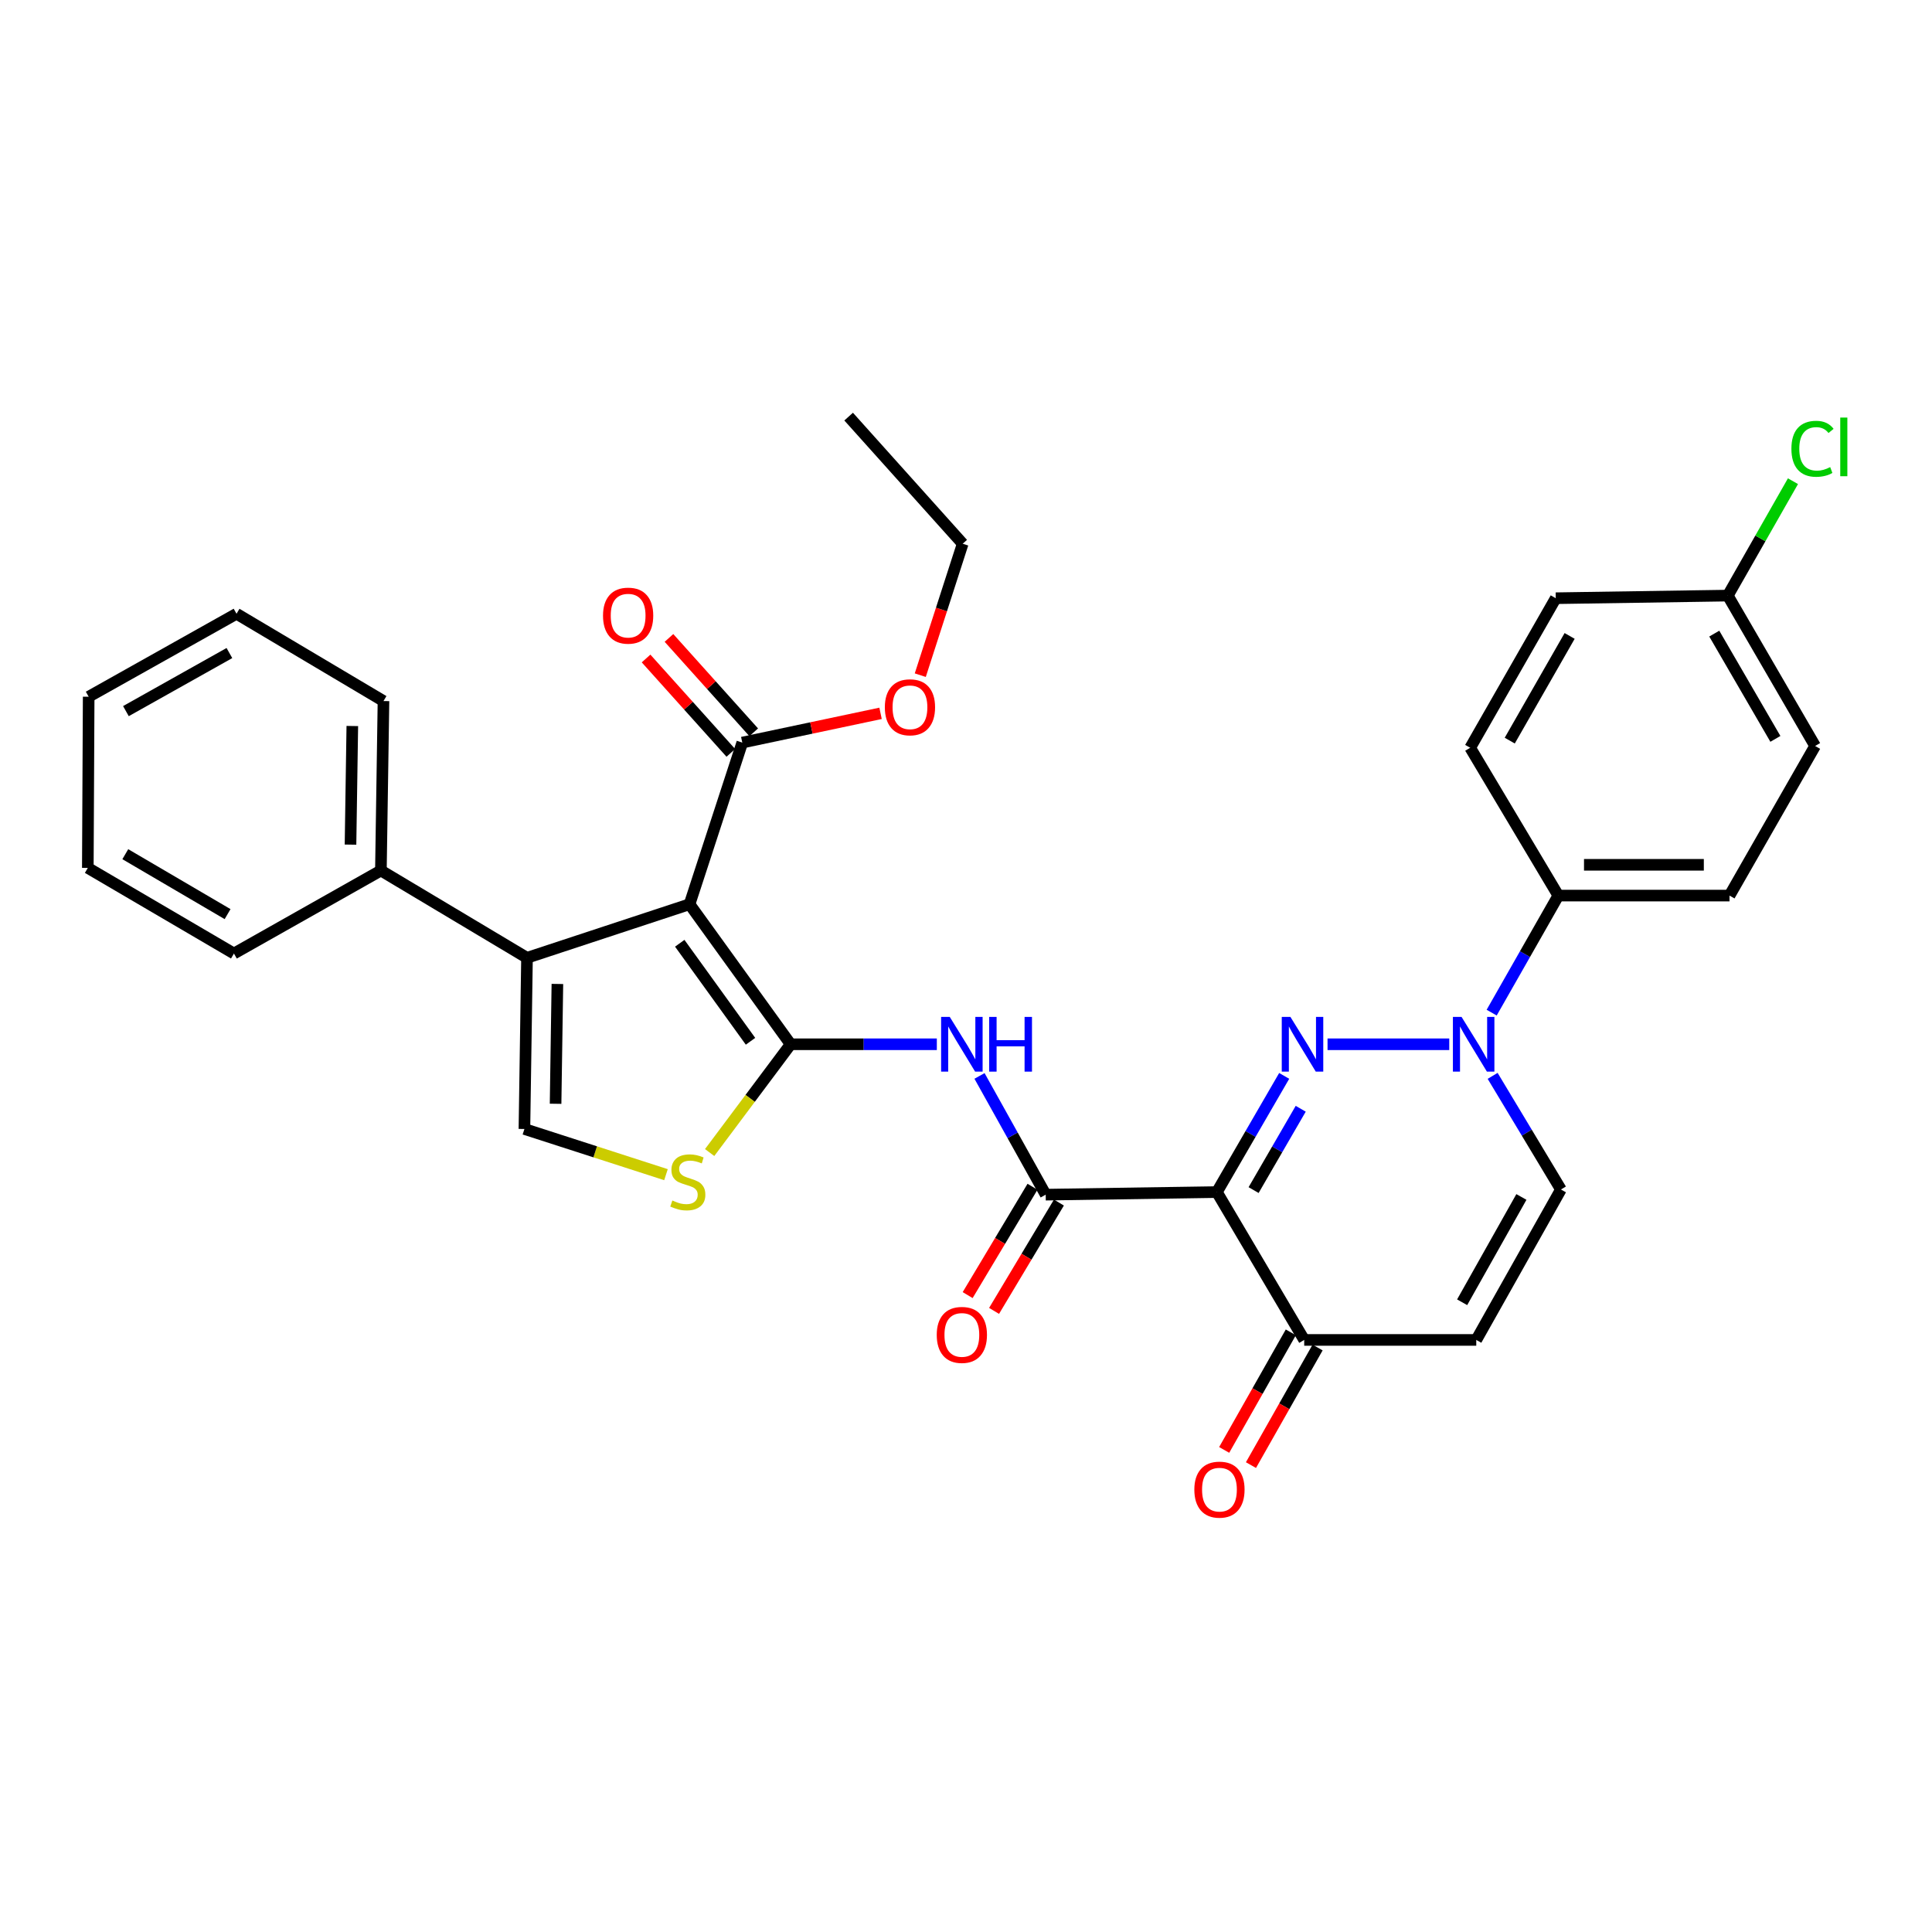 <?xml version='1.0' encoding='iso-8859-1'?>
<svg version='1.1' baseProfile='full'
              xmlns='http://www.w3.org/2000/svg'
                      xmlns:rdkit='http://www.rdkit.org/xml'
                      xmlns:xlink='http://www.w3.org/1999/xlink'
                  xml:space='preserve'
width='1000px' height='1000px' viewBox='0 0 1000 1000'>
<!-- END OF HEADER -->
<rect style='opacity:1.0;fill:#FFFFFF;stroke:none' width='1000' height='1000' x='0' y='0'> </rect>
<path class='bond-0' d='M 409.231,540.513 L 356.904,468.032' style='fill:none;fill-rule:evenodd;stroke:#000000;stroke-width:6px;stroke-linecap:butt;stroke-linejoin:miter;stroke-opacity:1' />
<path class='bond-0' d='M 388.465,538.966 L 351.836,488.23' style='fill:none;fill-rule:evenodd;stroke:#000000;stroke-width:6px;stroke-linecap:butt;stroke-linejoin:miter;stroke-opacity:1' />
<path class='bond-6' d='M 409.231,540.513 L 447.066,540.513' style='fill:none;fill-rule:evenodd;stroke:#000000;stroke-width:6px;stroke-linecap:butt;stroke-linejoin:miter;stroke-opacity:1' />
<path class='bond-6' d='M 447.066,540.513 L 484.901,540.513' style='fill:none;fill-rule:evenodd;stroke:#0000FF;stroke-width:6px;stroke-linecap:butt;stroke-linejoin:miter;stroke-opacity:1' />
<path class='bond-7' d='M 409.231,540.513 L 388.271,568.532' style='fill:none;fill-rule:evenodd;stroke:#000000;stroke-width:6px;stroke-linecap:butt;stroke-linejoin:miter;stroke-opacity:1' />
<path class='bond-7' d='M 388.271,568.532 L 367.311,596.55' style='fill:none;fill-rule:evenodd;stroke:#CCCC00;stroke-width:6px;stroke-linecap:butt;stroke-linejoin:miter;stroke-opacity:1' />
<path class='bond-3' d='M 356.904,468.032 L 272.775,495.762' style='fill:none;fill-rule:evenodd;stroke:#000000;stroke-width:6px;stroke-linecap:butt;stroke-linejoin:miter;stroke-opacity:1' />
<path class='bond-10' d='M 356.904,468.032 L 384.201,384.363' style='fill:none;fill-rule:evenodd;stroke:#000000;stroke-width:6px;stroke-linecap:butt;stroke-linejoin:miter;stroke-opacity:1' />
<path class='bond-1' d='M 664.693,556.884 L 647.272,586.952' style='fill:none;fill-rule:evenodd;stroke:#0000FF;stroke-width:6px;stroke-linecap:butt;stroke-linejoin:miter;stroke-opacity:1' />
<path class='bond-1' d='M 647.272,586.952 L 629.852,617.021' style='fill:none;fill-rule:evenodd;stroke:#000000;stroke-width:6px;stroke-linecap:butt;stroke-linejoin:miter;stroke-opacity:1' />
<path class='bond-1' d='M 673.252,573.891 L 661.058,594.939' style='fill:none;fill-rule:evenodd;stroke:#0000FF;stroke-width:6px;stroke-linecap:butt;stroke-linejoin:miter;stroke-opacity:1' />
<path class='bond-1' d='M 661.058,594.939 L 648.863,615.987' style='fill:none;fill-rule:evenodd;stroke:#000000;stroke-width:6px;stroke-linecap:butt;stroke-linejoin:miter;stroke-opacity:1' />
<path class='bond-4' d='M 687.132,540.513 L 750.128,540.513' style='fill:none;fill-rule:evenodd;stroke:#0000FF;stroke-width:6px;stroke-linecap:butt;stroke-linejoin:miter;stroke-opacity:1' />
<path class='bond-2' d='M 629.852,617.021 L 541.253,618.358' style='fill:none;fill-rule:evenodd;stroke:#000000;stroke-width:6px;stroke-linecap:butt;stroke-linejoin:miter;stroke-opacity:1' />
<path class='bond-9' d='M 629.852,617.021 L 675.054,693.547' style='fill:none;fill-rule:evenodd;stroke:#000000;stroke-width:6px;stroke-linecap:butt;stroke-linejoin:miter;stroke-opacity:1' />
<path class='bond-15' d='M 272.775,495.762 L 197.152,450.578' style='fill:none;fill-rule:evenodd;stroke:#000000;stroke-width:6px;stroke-linecap:butt;stroke-linejoin:miter;stroke-opacity:1' />
<path class='bond-32' d='M 272.775,495.762 L 271.439,584.361' style='fill:none;fill-rule:evenodd;stroke:#000000;stroke-width:6px;stroke-linecap:butt;stroke-linejoin:miter;stroke-opacity:1' />
<path class='bond-32' d='M 288.505,509.292 L 287.569,571.311' style='fill:none;fill-rule:evenodd;stroke:#000000;stroke-width:6px;stroke-linecap:butt;stroke-linejoin:miter;stroke-opacity:1' />
<path class='bond-13' d='M 772.084,524.139 L 789.336,493.846' style='fill:none;fill-rule:evenodd;stroke:#0000FF;stroke-width:6px;stroke-linecap:butt;stroke-linejoin:miter;stroke-opacity:1' />
<path class='bond-13' d='M 789.336,493.846 L 806.589,463.553' style='fill:none;fill-rule:evenodd;stroke:#000000;stroke-width:6px;stroke-linecap:butt;stroke-linejoin:miter;stroke-opacity:1' />
<path class='bond-33' d='M 772.587,556.865 L 790.261,586.271' style='fill:none;fill-rule:evenodd;stroke:#0000FF;stroke-width:6px;stroke-linecap:butt;stroke-linejoin:miter;stroke-opacity:1' />
<path class='bond-33' d='M 790.261,586.271 L 807.934,615.676' style='fill:none;fill-rule:evenodd;stroke:#000000;stroke-width:6px;stroke-linecap:butt;stroke-linejoin:miter;stroke-opacity:1' />
<path class='bond-5' d='M 541.253,618.358 L 524.123,587.629' style='fill:none;fill-rule:evenodd;stroke:#000000;stroke-width:6px;stroke-linecap:butt;stroke-linejoin:miter;stroke-opacity:1' />
<path class='bond-5' d='M 524.123,587.629 L 506.992,556.901' style='fill:none;fill-rule:evenodd;stroke:#0000FF;stroke-width:6px;stroke-linecap:butt;stroke-linejoin:miter;stroke-opacity:1' />
<path class='bond-14' d='M 534.418,614.267 L 517.637,642.304' style='fill:none;fill-rule:evenodd;stroke:#000000;stroke-width:6px;stroke-linecap:butt;stroke-linejoin:miter;stroke-opacity:1' />
<path class='bond-14' d='M 517.637,642.304 L 500.856,670.342' style='fill:none;fill-rule:evenodd;stroke:#FF0000;stroke-width:6px;stroke-linecap:butt;stroke-linejoin:miter;stroke-opacity:1' />
<path class='bond-14' d='M 548.088,622.449 L 531.307,650.486' style='fill:none;fill-rule:evenodd;stroke:#000000;stroke-width:6px;stroke-linecap:butt;stroke-linejoin:miter;stroke-opacity:1' />
<path class='bond-14' d='M 531.307,650.486 L 514.527,678.524' style='fill:none;fill-rule:evenodd;stroke:#FF0000;stroke-width:6px;stroke-linecap:butt;stroke-linejoin:miter;stroke-opacity:1' />
<path class='bond-8' d='M 344.708,608.01 L 308.074,596.185' style='fill:none;fill-rule:evenodd;stroke:#CCCC00;stroke-width:6px;stroke-linecap:butt;stroke-linejoin:miter;stroke-opacity:1' />
<path class='bond-8' d='M 308.074,596.185 L 271.439,584.361' style='fill:none;fill-rule:evenodd;stroke:#000000;stroke-width:6px;stroke-linecap:butt;stroke-linejoin:miter;stroke-opacity:1' />
<path class='bond-11' d='M 675.054,693.547 L 764.113,693.547' style='fill:none;fill-rule:evenodd;stroke:#000000;stroke-width:6px;stroke-linecap:butt;stroke-linejoin:miter;stroke-opacity:1' />
<path class='bond-17' d='M 668.123,689.62 L 650.879,720.048' style='fill:none;fill-rule:evenodd;stroke:#000000;stroke-width:6px;stroke-linecap:butt;stroke-linejoin:miter;stroke-opacity:1' />
<path class='bond-17' d='M 650.879,720.048 L 633.634,750.477' style='fill:none;fill-rule:evenodd;stroke:#FF0000;stroke-width:6px;stroke-linecap:butt;stroke-linejoin:miter;stroke-opacity:1' />
<path class='bond-17' d='M 681.984,697.475 L 664.739,727.904' style='fill:none;fill-rule:evenodd;stroke:#000000;stroke-width:6px;stroke-linecap:butt;stroke-linejoin:miter;stroke-opacity:1' />
<path class='bond-17' d='M 664.739,727.904 L 647.495,758.333' style='fill:none;fill-rule:evenodd;stroke:#FF0000;stroke-width:6px;stroke-linecap:butt;stroke-linejoin:miter;stroke-opacity:1' />
<path class='bond-16' d='M 390.127,379.041 L 368.192,354.615' style='fill:none;fill-rule:evenodd;stroke:#000000;stroke-width:6px;stroke-linecap:butt;stroke-linejoin:miter;stroke-opacity:1' />
<path class='bond-16' d='M 368.192,354.615 L 346.258,330.189' style='fill:none;fill-rule:evenodd;stroke:#FF0000;stroke-width:6px;stroke-linecap:butt;stroke-linejoin:miter;stroke-opacity:1' />
<path class='bond-16' d='M 378.274,389.686 L 356.339,365.26' style='fill:none;fill-rule:evenodd;stroke:#000000;stroke-width:6px;stroke-linecap:butt;stroke-linejoin:miter;stroke-opacity:1' />
<path class='bond-16' d='M 356.339,365.26 L 334.404,340.834' style='fill:none;fill-rule:evenodd;stroke:#FF0000;stroke-width:6px;stroke-linecap:butt;stroke-linejoin:miter;stroke-opacity:1' />
<path class='bond-20' d='M 384.201,384.363 L 419.988,376.794' style='fill:none;fill-rule:evenodd;stroke:#000000;stroke-width:6px;stroke-linecap:butt;stroke-linejoin:miter;stroke-opacity:1' />
<path class='bond-20' d='M 419.988,376.794 L 455.776,369.225' style='fill:none;fill-rule:evenodd;stroke:#FF0000;stroke-width:6px;stroke-linecap:butt;stroke-linejoin:miter;stroke-opacity:1' />
<path class='bond-12' d='M 764.113,693.547 L 807.934,615.676' style='fill:none;fill-rule:evenodd;stroke:#000000;stroke-width:6px;stroke-linecap:butt;stroke-linejoin:miter;stroke-opacity:1' />
<path class='bond-12' d='M 756.802,674.053 L 787.477,619.543' style='fill:none;fill-rule:evenodd;stroke:#000000;stroke-width:6px;stroke-linecap:butt;stroke-linejoin:miter;stroke-opacity:1' />
<path class='bond-18' d='M 806.589,463.553 L 895.187,463.553' style='fill:none;fill-rule:evenodd;stroke:#000000;stroke-width:6px;stroke-linecap:butt;stroke-linejoin:miter;stroke-opacity:1' />
<path class='bond-18' d='M 819.879,447.622 L 881.898,447.622' style='fill:none;fill-rule:evenodd;stroke:#000000;stroke-width:6px;stroke-linecap:butt;stroke-linejoin:miter;stroke-opacity:1' />
<path class='bond-19' d='M 806.589,463.553 L 760.971,387.045' style='fill:none;fill-rule:evenodd;stroke:#000000;stroke-width:6px;stroke-linecap:butt;stroke-linejoin:miter;stroke-opacity:1' />
<path class='bond-25' d='M 197.152,450.578 L 198.489,362.864' style='fill:none;fill-rule:evenodd;stroke:#000000;stroke-width:6px;stroke-linecap:butt;stroke-linejoin:miter;stroke-opacity:1' />
<path class='bond-25' d='M 181.423,437.178 L 182.358,375.779' style='fill:none;fill-rule:evenodd;stroke:#000000;stroke-width:6px;stroke-linecap:butt;stroke-linejoin:miter;stroke-opacity:1' />
<path class='bond-26' d='M 197.152,450.578 L 121.086,493.541' style='fill:none;fill-rule:evenodd;stroke:#000000;stroke-width:6px;stroke-linecap:butt;stroke-linejoin:miter;stroke-opacity:1' />
<path class='bond-23' d='M 895.187,463.553 L 939.496,386.116' style='fill:none;fill-rule:evenodd;stroke:#000000;stroke-width:6px;stroke-linecap:butt;stroke-linejoin:miter;stroke-opacity:1' />
<path class='bond-22' d='M 760.971,387.045 L 805.252,309.634' style='fill:none;fill-rule:evenodd;stroke:#000000;stroke-width:6px;stroke-linecap:butt;stroke-linejoin:miter;stroke-opacity:1' />
<path class='bond-22' d='M 781.442,383.344 L 812.439,329.157' style='fill:none;fill-rule:evenodd;stroke:#000000;stroke-width:6px;stroke-linecap:butt;stroke-linejoin:miter;stroke-opacity:1' />
<path class='bond-27' d='M 476.333,349.465 L 487.311,315.45' style='fill:none;fill-rule:evenodd;stroke:#FF0000;stroke-width:6px;stroke-linecap:butt;stroke-linejoin:miter;stroke-opacity:1' />
<path class='bond-27' d='M 487.311,315.45 L 498.29,281.435' style='fill:none;fill-rule:evenodd;stroke:#000000;stroke-width:6px;stroke-linecap:butt;stroke-linejoin:miter;stroke-opacity:1' />
<path class='bond-21' d='M 894.302,308.28 L 805.252,309.634' style='fill:none;fill-rule:evenodd;stroke:#000000;stroke-width:6px;stroke-linecap:butt;stroke-linejoin:miter;stroke-opacity:1' />
<path class='bond-24' d='M 894.302,308.28 L 911.169,278.673' style='fill:none;fill-rule:evenodd;stroke:#000000;stroke-width:6px;stroke-linecap:butt;stroke-linejoin:miter;stroke-opacity:1' />
<path class='bond-24' d='M 911.169,278.673 L 928.036,249.066' style='fill:none;fill-rule:evenodd;stroke:#00CC00;stroke-width:6px;stroke-linecap:butt;stroke-linejoin:miter;stroke-opacity:1' />
<path class='bond-35' d='M 894.302,308.28 L 939.496,386.116' style='fill:none;fill-rule:evenodd;stroke:#000000;stroke-width:6px;stroke-linecap:butt;stroke-linejoin:miter;stroke-opacity:1' />
<path class='bond-35' d='M 887.304,327.955 L 918.939,382.44' style='fill:none;fill-rule:evenodd;stroke:#000000;stroke-width:6px;stroke-linecap:butt;stroke-linejoin:miter;stroke-opacity:1' />
<path class='bond-30' d='M 198.489,362.864 L 122.423,317.68' style='fill:none;fill-rule:evenodd;stroke:#000000;stroke-width:6px;stroke-linecap:butt;stroke-linejoin:miter;stroke-opacity:1' />
<path class='bond-29' d='M 121.086,493.541 L 45.455,449.224' style='fill:none;fill-rule:evenodd;stroke:#000000;stroke-width:6px;stroke-linecap:butt;stroke-linejoin:miter;stroke-opacity:1' />
<path class='bond-29' d='M 117.796,473.147 L 64.854,442.125' style='fill:none;fill-rule:evenodd;stroke:#000000;stroke-width:6px;stroke-linecap:butt;stroke-linejoin:miter;stroke-opacity:1' />
<path class='bond-28' d='M 498.29,281.435 L 439.254,215.637' style='fill:none;fill-rule:evenodd;stroke:#000000;stroke-width:6px;stroke-linecap:butt;stroke-linejoin:miter;stroke-opacity:1' />
<path class='bond-31' d='M 45.455,449.224 L 45.897,360.625' style='fill:none;fill-rule:evenodd;stroke:#000000;stroke-width:6px;stroke-linecap:butt;stroke-linejoin:miter;stroke-opacity:1' />
<path class='bond-34' d='M 122.423,317.68 L 45.897,360.625' style='fill:none;fill-rule:evenodd;stroke:#000000;stroke-width:6px;stroke-linecap:butt;stroke-linejoin:miter;stroke-opacity:1' />
<path class='bond-34' d='M 118.741,338.015 L 65.173,368.077' style='fill:none;fill-rule:evenodd;stroke:#000000;stroke-width:6px;stroke-linecap:butt;stroke-linejoin:miter;stroke-opacity:1' />
<path  class='atom-2' d='M 667.918 526.353
L 677.198 541.353
Q 678.118 542.833, 679.598 545.513
Q 681.078 548.193, 681.158 548.353
L 681.158 526.353
L 684.918 526.353
L 684.918 554.673
L 681.038 554.673
L 671.078 538.273
Q 669.918 536.353, 668.678 534.153
Q 667.478 531.953, 667.118 531.273
L 667.118 554.673
L 663.438 554.673
L 663.438 526.353
L 667.918 526.353
' fill='#0000FF'/>
<path  class='atom-5' d='M 756.499 526.353
L 765.779 541.353
Q 766.699 542.833, 768.179 545.513
Q 769.659 548.193, 769.739 548.353
L 769.739 526.353
L 773.499 526.353
L 773.499 554.673
L 769.619 554.673
L 759.659 538.273
Q 758.499 536.353, 757.259 534.153
Q 756.059 531.953, 755.699 531.273
L 755.699 554.673
L 752.019 554.673
L 752.019 526.353
L 756.499 526.353
' fill='#0000FF'/>
<path  class='atom-7' d='M 491.597 526.353
L 500.877 541.353
Q 501.797 542.833, 503.277 545.513
Q 504.757 548.193, 504.837 548.353
L 504.837 526.353
L 508.597 526.353
L 508.597 554.673
L 504.717 554.673
L 494.757 538.273
Q 493.597 536.353, 492.357 534.153
Q 491.157 531.953, 490.797 531.273
L 490.797 554.673
L 487.117 554.673
L 487.117 526.353
L 491.597 526.353
' fill='#0000FF'/>
<path  class='atom-7' d='M 511.997 526.353
L 515.837 526.353
L 515.837 538.393
L 530.317 538.393
L 530.317 526.353
L 534.157 526.353
L 534.157 554.673
L 530.317 554.673
L 530.317 541.593
L 515.837 541.593
L 515.837 554.673
L 511.997 554.673
L 511.997 526.353
' fill='#0000FF'/>
<path  class='atom-8' d='M 348.01 621.378
Q 348.33 621.498, 349.65 622.058
Q 350.97 622.618, 352.41 622.978
Q 353.89 623.298, 355.33 623.298
Q 358.01 623.298, 359.57 622.018
Q 361.13 620.698, 361.13 618.418
Q 361.13 616.858, 360.33 615.898
Q 359.57 614.938, 358.37 614.418
Q 357.17 613.898, 355.17 613.298
Q 352.65 612.538, 351.13 611.818
Q 349.65 611.098, 348.57 609.578
Q 347.53 608.058, 347.53 605.498
Q 347.53 601.938, 349.93 599.738
Q 352.37 597.538, 357.17 597.538
Q 360.45 597.538, 364.17 599.098
L 363.25 602.178
Q 359.85 600.778, 357.29 600.778
Q 354.53 600.778, 353.01 601.938
Q 351.49 603.058, 351.53 605.018
Q 351.53 606.538, 352.29 607.458
Q 353.09 608.378, 354.21 608.898
Q 355.37 609.418, 357.29 610.018
Q 359.85 610.818, 361.37 611.618
Q 362.89 612.418, 363.97 614.058
Q 365.09 615.658, 365.09 618.418
Q 365.09 622.338, 362.45 624.458
Q 359.85 626.538, 355.49 626.538
Q 352.97 626.538, 351.05 625.978
Q 349.17 625.458, 346.93 624.538
L 348.01 621.378
' fill='#CCCC00'/>
<path  class='atom-15' d='M 484.857 690.945
Q 484.857 684.145, 488.217 680.345
Q 491.577 676.545, 497.857 676.545
Q 504.137 676.545, 507.497 680.345
Q 510.857 684.145, 510.857 690.945
Q 510.857 697.825, 507.457 701.745
Q 504.057 705.625, 497.857 705.625
Q 491.617 705.625, 488.217 701.745
Q 484.857 697.865, 484.857 690.945
M 497.857 702.425
Q 502.177 702.425, 504.497 699.545
Q 506.857 696.625, 506.857 690.945
Q 506.857 685.385, 504.497 682.585
Q 502.177 679.745, 497.857 679.745
Q 493.537 679.745, 491.177 682.545
Q 488.857 685.345, 488.857 690.945
Q 488.857 696.665, 491.177 699.545
Q 493.537 702.425, 497.857 702.425
' fill='#FF0000'/>
<path  class='atom-17' d='M 312.12 318.654
Q 312.12 311.854, 315.48 308.054
Q 318.84 304.254, 325.12 304.254
Q 331.4 304.254, 334.76 308.054
Q 338.12 311.854, 338.12 318.654
Q 338.12 325.534, 334.72 329.454
Q 331.32 333.334, 325.12 333.334
Q 318.88 333.334, 315.48 329.454
Q 312.12 325.574, 312.12 318.654
M 325.12 330.134
Q 329.44 330.134, 331.76 327.254
Q 334.12 324.334, 334.12 318.654
Q 334.12 313.094, 331.76 310.294
Q 329.44 307.454, 325.12 307.454
Q 320.8 307.454, 318.44 310.254
Q 316.12 313.054, 316.12 318.654
Q 316.12 324.374, 318.44 327.254
Q 320.8 330.134, 325.12 330.134
' fill='#FF0000'/>
<path  class='atom-18' d='M 618.188 771.029
Q 618.188 764.229, 621.548 760.429
Q 624.908 756.629, 631.188 756.629
Q 637.468 756.629, 640.828 760.429
Q 644.188 764.229, 644.188 771.029
Q 644.188 777.909, 640.788 781.829
Q 637.388 785.709, 631.188 785.709
Q 624.948 785.709, 621.548 781.829
Q 618.188 777.949, 618.188 771.029
M 631.188 782.509
Q 635.508 782.509, 637.828 779.629
Q 640.188 776.709, 640.188 771.029
Q 640.188 765.469, 637.828 762.669
Q 635.508 759.829, 631.188 759.829
Q 626.868 759.829, 624.508 762.629
Q 622.188 765.429, 622.188 771.029
Q 622.188 776.749, 624.508 779.629
Q 626.868 782.509, 631.188 782.509
' fill='#FF0000'/>
<path  class='atom-21' d='M 457.994 366.086
Q 457.994 359.286, 461.354 355.486
Q 464.714 351.686, 470.994 351.686
Q 477.274 351.686, 480.634 355.486
Q 483.994 359.286, 483.994 366.086
Q 483.994 372.966, 480.594 376.886
Q 477.194 380.766, 470.994 380.766
Q 464.754 380.766, 461.354 376.886
Q 457.994 373.006, 457.994 366.086
M 470.994 377.566
Q 475.314 377.566, 477.634 374.686
Q 479.994 371.766, 479.994 366.086
Q 479.994 360.526, 477.634 357.726
Q 475.314 354.886, 470.994 354.886
Q 466.674 354.886, 464.314 357.686
Q 461.994 360.486, 461.994 366.086
Q 461.994 371.806, 464.314 374.686
Q 466.674 377.566, 470.994 377.566
' fill='#FF0000'/>
<path  class='atom-25' d='M 927.23 232.292
Q 927.23 225.252, 930.51 221.572
Q 933.83 217.852, 940.11 217.852
Q 945.95 217.852, 949.07 221.972
L 946.43 224.132
Q 944.15 221.132, 940.11 221.132
Q 935.83 221.132, 933.55 224.012
Q 931.31 226.852, 931.31 232.292
Q 931.31 237.892, 933.63 240.772
Q 935.99 243.652, 940.55 243.652
Q 943.67 243.652, 947.31 241.772
L 948.43 244.772
Q 946.95 245.732, 944.71 246.292
Q 942.47 246.852, 939.99 246.852
Q 933.83 246.852, 930.51 243.092
Q 927.23 239.332, 927.23 232.292
' fill='#00CC00'/>
<path  class='atom-25' d='M 952.51 216.132
L 956.19 216.132
L 956.19 246.492
L 952.51 246.492
L 952.51 216.132
' fill='#00CC00'/>
</svg>
